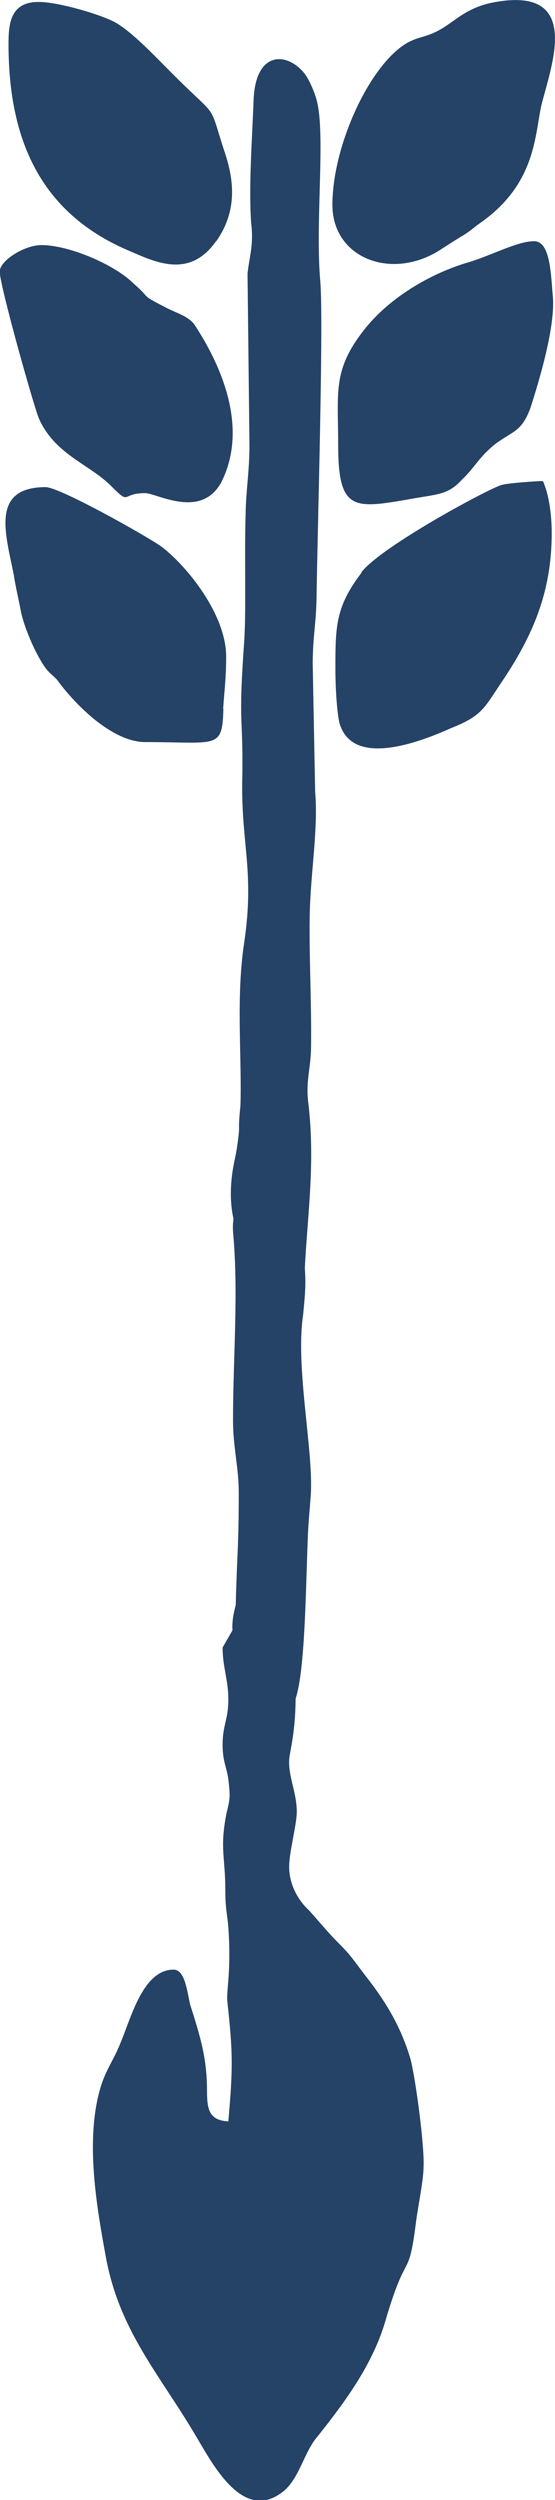 <svg width="12" height="54" viewBox="0 0 12 54" fill="none" xmlns="http://www.w3.org/2000/svg">
<g clip-path="url(#clip0_226_42)">
<path fill-rule="evenodd" clip-rule="evenodd" d="M9.295 0.743C9.064 0.827 9.04 0.809 8.833 0.91C8.01 1.356 7.187 3.134 7.187 4.425C7.187 5.591 8.496 6.079 9.549 5.377C9.715 5.27 9.78 5.228 9.952 5.121C10.142 5.014 10.224 4.931 10.372 4.824C11.675 3.92 11.55 2.772 11.74 2.141C11.971 1.273 12.539 -0.339 10.603 0.065C9.952 0.214 9.763 0.571 9.295 0.743Z" fill="#254267"/>
<path fill-rule="evenodd" clip-rule="evenodd" d="M7.82 12.366C7.252 13.109 7.252 13.531 7.252 14.459C7.252 14.798 7.276 15.304 7.335 15.601C7.607 16.618 9.129 16.006 9.756 15.726C10.449 15.452 10.472 15.28 10.875 14.691C11.508 13.739 11.929 12.806 11.929 11.515C11.929 11.093 11.864 10.67 11.739 10.391C11.615 10.391 10.999 10.432 10.851 10.474C10.638 10.516 8.258 11.789 7.814 12.36L7.82 12.366Z" fill="#254267"/>
<path fill-rule="evenodd" clip-rule="evenodd" d="M3.137 10.652C3.392 10.652 4.339 11.223 4.783 10.421C5.351 9.296 4.848 8.006 4.232 7.054C4.108 6.84 3.854 6.78 3.599 6.65C2.989 6.334 3.303 6.483 2.883 6.12C2.48 5.716 1.491 5.294 0.899 5.294C0.521 5.294 -0.006 5.633 -0.006 5.865C-0.006 6.162 0.71 8.702 0.834 9.023C1.172 9.808 1.912 10.016 2.391 10.486C2.835 10.932 2.604 10.652 3.131 10.652L3.137 10.652Z" fill="#254267"/>
<path fill-rule="evenodd" clip-rule="evenodd" d="M4.677 5.21C5.121 4.574 5.08 3.92 4.843 3.242C4.482 2.117 4.76 2.647 3.576 1.439C3.304 1.166 2.836 0.678 2.499 0.488C2.203 0.321 1.273 0.042 0.835 0.042C0.225 0.042 0.184 0.506 0.184 0.952C0.184 3.027 0.882 4.592 2.753 5.401C3.304 5.633 4.079 6.055 4.671 5.21L4.677 5.21Z" fill="#254267"/>
<path fill-rule="evenodd" clip-rule="evenodd" d="M7.862 7.137C7.187 8.006 7.312 8.47 7.312 9.618C7.312 11.039 7.649 10.992 8.851 10.783C9.419 10.676 9.674 10.7 9.97 10.379C10.284 10.082 10.349 9.873 10.728 9.576C11.107 9.302 11.278 9.32 11.468 8.815C11.675 8.172 12.012 7.03 11.953 6.394C11.912 5.989 11.912 5.21 11.55 5.21C11.189 5.21 10.645 5.508 10.159 5.656C9.271 5.912 8.389 6.459 7.862 7.137Z" fill="#254267"/>
<path fill-rule="evenodd" clip-rule="evenodd" d="M4.825 15.31C4.848 14.947 4.89 14.655 4.89 14.185C4.89 13.275 4.049 12.235 3.498 11.812C3.137 11.557 1.284 10.522 0.988 10.522C-0.213 10.522 0.124 11.539 0.296 12.407C0.337 12.681 0.402 12.937 0.444 13.168C0.509 13.531 0.781 14.162 0.994 14.441C1.077 14.548 1.119 14.566 1.225 14.673C1.628 15.226 2.427 16.029 3.143 16.029C4.7 16.029 4.807 16.196 4.83 15.31L4.825 15.31Z" fill="#254267"/>
<path fill-rule="evenodd" clip-rule="evenodd" d="M5.405 32.772L5.405 34.557L4.813 35.586C4.813 36.008 4.937 36.282 4.937 36.71C4.937 37.138 4.813 37.263 4.813 37.685C4.813 38.048 4.896 38.149 4.937 38.429C4.979 38.809 4.979 38.833 4.896 39.172C4.748 39.934 4.872 40.106 4.872 40.843C4.872 41.224 4.914 41.349 4.937 41.629C5.002 42.58 4.896 42.961 4.914 43.217C5.038 44.359 5.038 44.656 4.937 45.822C4.535 45.798 4.476 45.59 4.476 45.167C4.476 44.448 4.328 43.984 4.114 43.306C4.049 43.05 4.008 42.544 3.753 42.544C3.078 42.544 2.824 43.627 2.593 44.156C2.469 44.472 2.279 44.727 2.173 45.09C1.835 46.232 2.09 47.672 2.297 48.796C2.593 50.342 3.434 51.276 4.191 52.543C4.553 53.138 5.204 54.47 6.068 53.857C6.471 53.584 6.553 52.989 6.867 52.626C7.459 51.883 8.069 51.062 8.341 50.104C8.803 48.54 8.827 49.301 8.993 48.011C9.034 47.672 9.158 47.1 9.158 46.803C9.182 46.339 8.969 44.769 8.862 44.43C8.649 43.734 8.312 43.199 7.915 42.693C7.684 42.396 7.601 42.247 7.323 41.974C7.069 41.718 6.921 41.528 6.672 41.254C6.441 41.04 6.252 40.701 6.252 40.32C6.252 40.005 6.417 39.41 6.417 39.136C6.417 38.672 6.186 38.292 6.269 37.887C6.394 37.233 6.394 36.912 6.394 36.258L6.417 35.348C6.417 34.795 6.293 34.586 6.293 34.033C6.293 32.659 6.482 32.255 6.482 31.743" fill="#254267"/>
<path fill-rule="evenodd" clip-rule="evenodd" d="M6.589 27.419C6.649 26.236 6.82 25.106 6.666 23.821C6.607 23.351 6.72 23.083 6.726 22.613C6.737 21.579 6.684 20.794 6.696 19.806C6.708 18.896 6.885 17.915 6.814 17.1L6.761 14.316C6.767 13.727 6.832 13.478 6.844 12.936C6.862 11.533 6.998 7.03 6.927 6.096C6.814 4.865 7.028 3.045 6.868 2.254C6.826 2.034 6.684 1.713 6.584 1.588C6.211 1.118 5.512 1.083 5.482 2.189C5.453 2.974 5.376 4.009 5.429 4.8C5.488 5.294 5.4 5.49 5.352 5.906L5.394 9.647C5.388 10.236 5.317 10.605 5.311 11.099C5.281 12.032 5.328 13.24 5.275 13.93C5.151 15.678 5.257 15.429 5.24 16.737C5.198 18.212 5.512 18.783 5.281 20.353C5.032 21.977 5.37 23.702 5.074 25.052C4.819 26.224 5.234 26.807 5.234 26.807" fill="#254267"/>
<path fill-rule="evenodd" clip-rule="evenodd" d="M5.405 22.066C5.405 22.447 5.168 23.851 5.168 24.32C5.168 24.933 5.127 25.314 5.103 25.885C5.103 26.224 5.02 26.265 5.038 26.605C5.162 27.919 5.038 29.317 5.038 30.673C5.038 31.267 5.162 31.69 5.162 32.237C5.162 33.444 5.127 33.486 5.097 34.67C4.807 35.74 5.447 35.615 5.814 36.43C6.583 38.125 6.583 35.151 6.654 33.23C6.672 32.808 6.696 32.636 6.719 32.297C6.784 31.345 6.382 29.543 6.554 28.401C6.577 28.145 6.619 27.806 6.595 27.467L6.471 24.63C6.471 24.225 6.536 24.059 6.536 23.72C6.56 23.232 6.684 21.24 6.619 20.883" fill="#254267"/>
</g>
<defs>
<clipPath id="clip0_226_42">
<rect width="54" height="12" fill="white" transform="translate(12) rotate(90)"/>
</clipPath>
</defs>
</svg>
